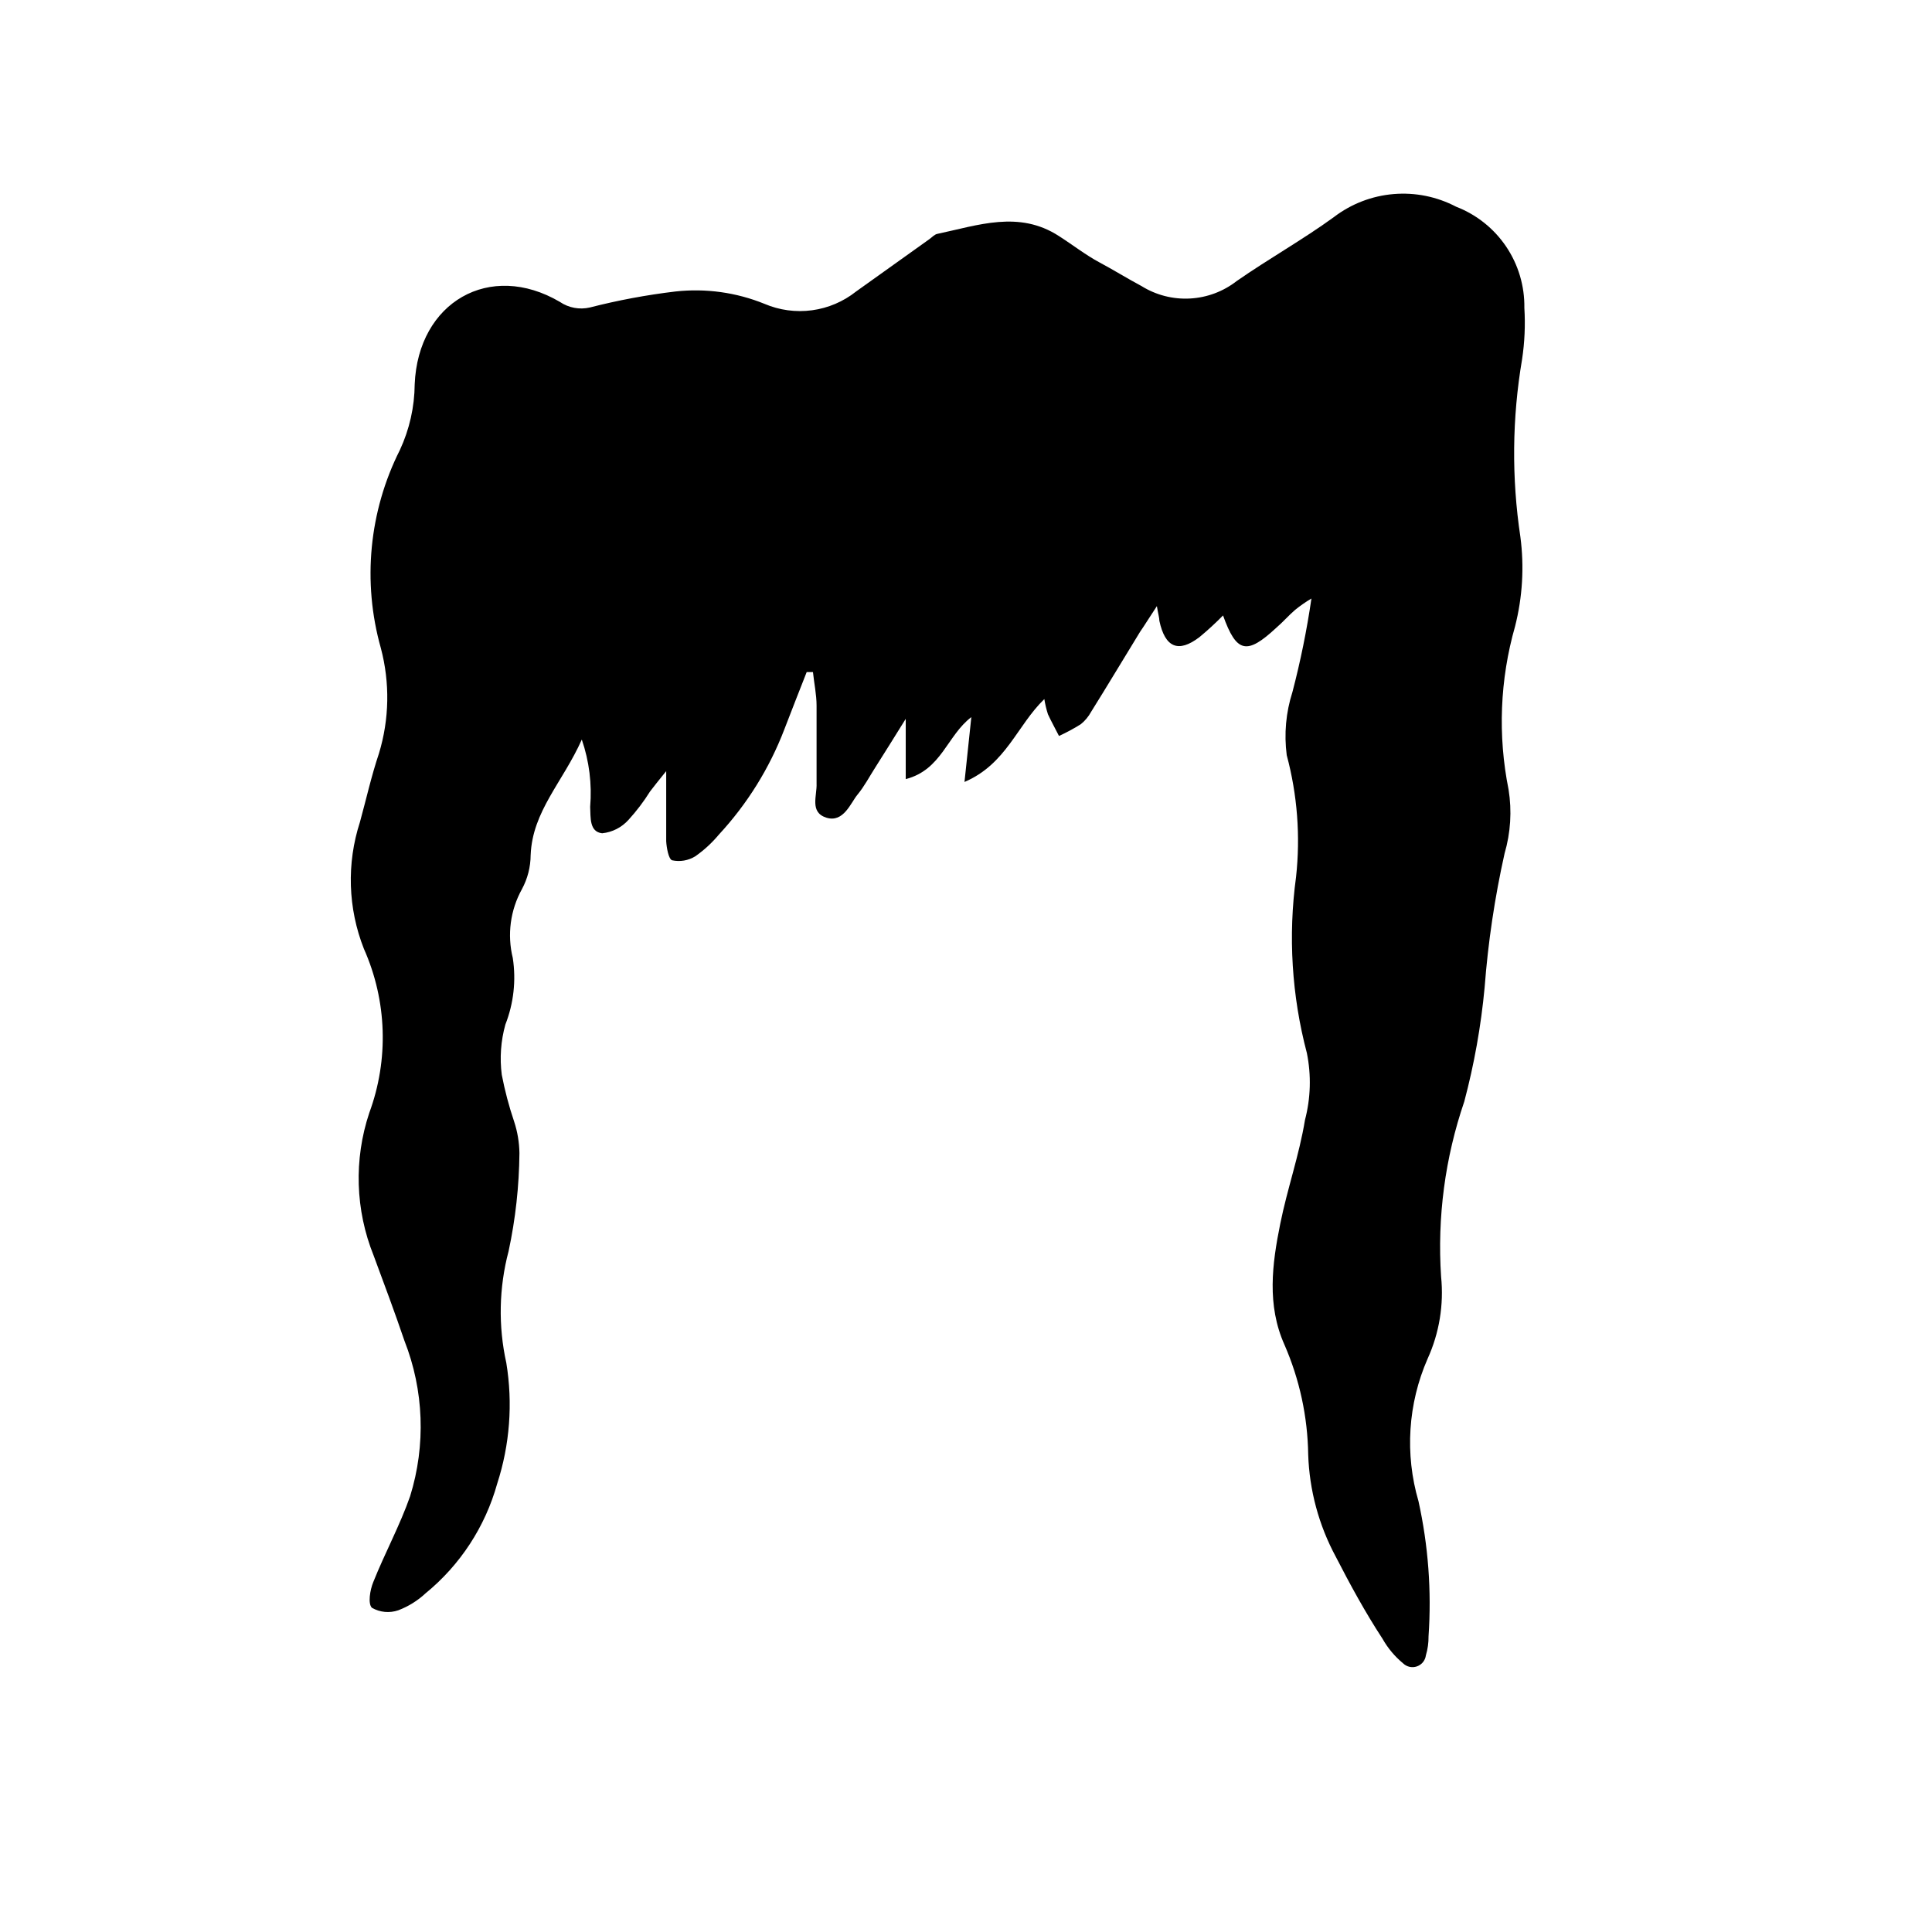 <?xml version="1.0" encoding="UTF-8"?>
<!-- Uploaded to: SVG Repo, www.svgrepo.com, Generator: SVG Repo Mixer Tools -->
<svg fill="#000000" width="800px" height="800px" version="1.1" viewBox="144 144 512 512" xmlns="http://www.w3.org/2000/svg">
 <path d="m384.03 350.47v-15.969c-3.375 5.391-5.691 9.168-8.113 12.949-1.512 2.367-2.922 5.039-4.684 7.152-1.762 2.117-3.68 7.508-8.211 6.098-4.535-1.41-2.469-5.844-2.621-9.07v-20.605c0-2.973-0.656-5.945-0.957-8.918h-1.664c-1.965 5.039-3.981 10.078-5.894 15.113-3.953 10.344-9.855 19.836-17.379 27.961-1.82 2.184-3.922 4.117-6.246 5.746-1.836 1.133-4.039 1.512-6.148 1.059-0.957-0.352-1.461-3.375-1.562-5.039v-18.59c-2.066 2.57-3.223 3.981-4.281 5.391-1.668 2.668-3.574 5.18-5.691 7.504-1.809 2.023-4.305 3.301-7.004 3.578-3.426-0.402-3.023-4.18-3.176-7.004 0.508-6.031-0.246-12.105-2.215-17.832-5.039 11.285-13.098 18.992-13.551 30.582l-0.004-0.004c-0.012 3.168-0.809 6.285-2.316 9.07-3.078 5.559-3.941 12.07-2.418 18.238 0.91 5.949 0.23 12.031-1.965 17.633-1.207 4.324-1.531 8.848-0.957 13.301 0.809 4.199 1.902 8.344 3.273 12.395 0.891 2.699 1.363 5.519 1.41 8.363-0.078 8.738-1.039 17.449-2.871 25.996-2.562 9.684-2.769 19.844-0.605 29.625 1.758 10.703 0.926 21.672-2.418 31.992-3.18 11.414-9.812 21.57-18.992 29.066-2.09 1.949-4.535 3.469-7.203 4.484-2.32 0.809-4.875 0.57-7.004-0.652-1.109-1.059-0.504-4.734 0.352-6.801 3.074-7.707 7.106-15.113 9.773-22.773 4.195-13.512 3.664-28.047-1.512-41.211-2.57-7.559-5.391-15.113-8.16-22.57-4.856-12.062-5.266-25.453-1.16-37.789 5.219-14.121 4.711-29.723-1.41-43.477-4.246-10.738-4.621-22.621-1.059-33.605 1.664-6.047 3.023-12.191 5.039-18.188 2.758-9.074 2.934-18.742 0.504-27.91-4.941-17.516-3.144-36.242 5.039-52.496 2.543-5.461 3.883-11.406 3.93-17.434 0.906-21.766 19.902-32.746 38.492-21.816v0.004c2.332 1.578 5.219 2.106 7.957 1.461 7.457-1.91 15.031-3.324 22.672-4.234 8.012-0.883 16.113 0.242 23.578 3.277 3.969 1.691 8.32 2.281 12.594 1.703 4.273-0.574 8.312-2.297 11.691-4.981l19.398-13.855c0.707-0.504 1.359-1.258 2.117-1.41 10.781-2.266 21.613-6.297 32.195 0.555 3.629 2.316 7.106 5.039 10.781 7.004 3.68 1.965 7.406 4.281 11.184 6.297h-0.004c3.836 2.375 8.305 3.519 12.809 3.273 4.504-0.242 8.824-1.859 12.383-4.633 8.465-5.894 17.48-10.934 25.797-16.977l-0.004-0.004c4.574-3.481 10.047-5.586 15.777-6.066 5.731-0.484 11.477 0.68 16.566 3.348 5.394 2.082 10.023 5.766 13.258 10.559 3.234 4.793 4.918 10.461 4.832 16.242 0.281 4.562 0.078 9.137-0.605 13.656-2.644 15.543-2.797 31.41-0.453 47.004 1.051 7.945 0.57 16.016-1.41 23.781-4.016 14.062-4.602 28.887-1.715 43.227 0.906 5.648 0.547 11.434-1.059 16.926-2.613 11.699-4.379 23.57-5.289 35.52-0.953 10.207-2.758 20.32-5.391 30.23-5.098 14.906-7.188 30.68-6.144 46.398 0.754 7.445-0.48 14.953-3.578 21.766-5.207 11.906-6.062 25.262-2.418 37.734 2.598 11.754 3.496 23.816 2.668 35.82 0.02 1.707-0.215 3.406-0.703 5.039-0.172 1.348-1.086 2.481-2.367 2.93s-2.707 0.133-3.68-0.812c-2.195-1.816-4.039-4.019-5.441-6.5-4.586-7.004-8.613-14.41-12.395-21.766-4.492-8.332-6.992-17.594-7.305-27.055-0.145-10.027-2.285-19.926-6.297-29.121-4.684-10.48-3.273-21.363-1.109-32.043 1.863-9.27 5.039-18.238 6.551-27.508v0.004c1.52-5.797 1.691-11.863 0.504-17.734-4.016-15.211-4.992-31.066-2.871-46.652 1.188-10.828 0.352-21.777-2.469-32.297-0.734-5.617-0.219-11.328 1.512-16.727 2.137-8.16 3.82-16.438 5.035-24.785-1.496 0.887-2.926 1.879-4.281 2.973-1.715 1.461-3.223 3.223-5.039 4.785-7.809 7.254-10.531 6.699-14.105-3.273-1.98 2.019-4.066 3.938-6.246 5.742-5.594 4.281-9.117 2.769-10.629-4.332 0-0.805-0.301-1.664-0.656-3.879-1.914 2.871-3.223 5.039-4.484 6.852-4.332 7.055-8.566 14.156-12.949 21.16-0.684 1.258-1.605 2.371-2.719 3.273-1.859 1.168-3.797 2.211-5.793 3.125-0.957-1.914-2.016-3.777-2.922-5.742l-0.004-0.004c-0.422-1.316-0.742-2.664-0.957-4.031-7.254 7.004-10.078 17.23-21.16 21.965 0.707-6.648 1.211-11.539 1.812-17.18-6.445 4.891-7.856 13.957-17.379 16.426z"/>
</svg>